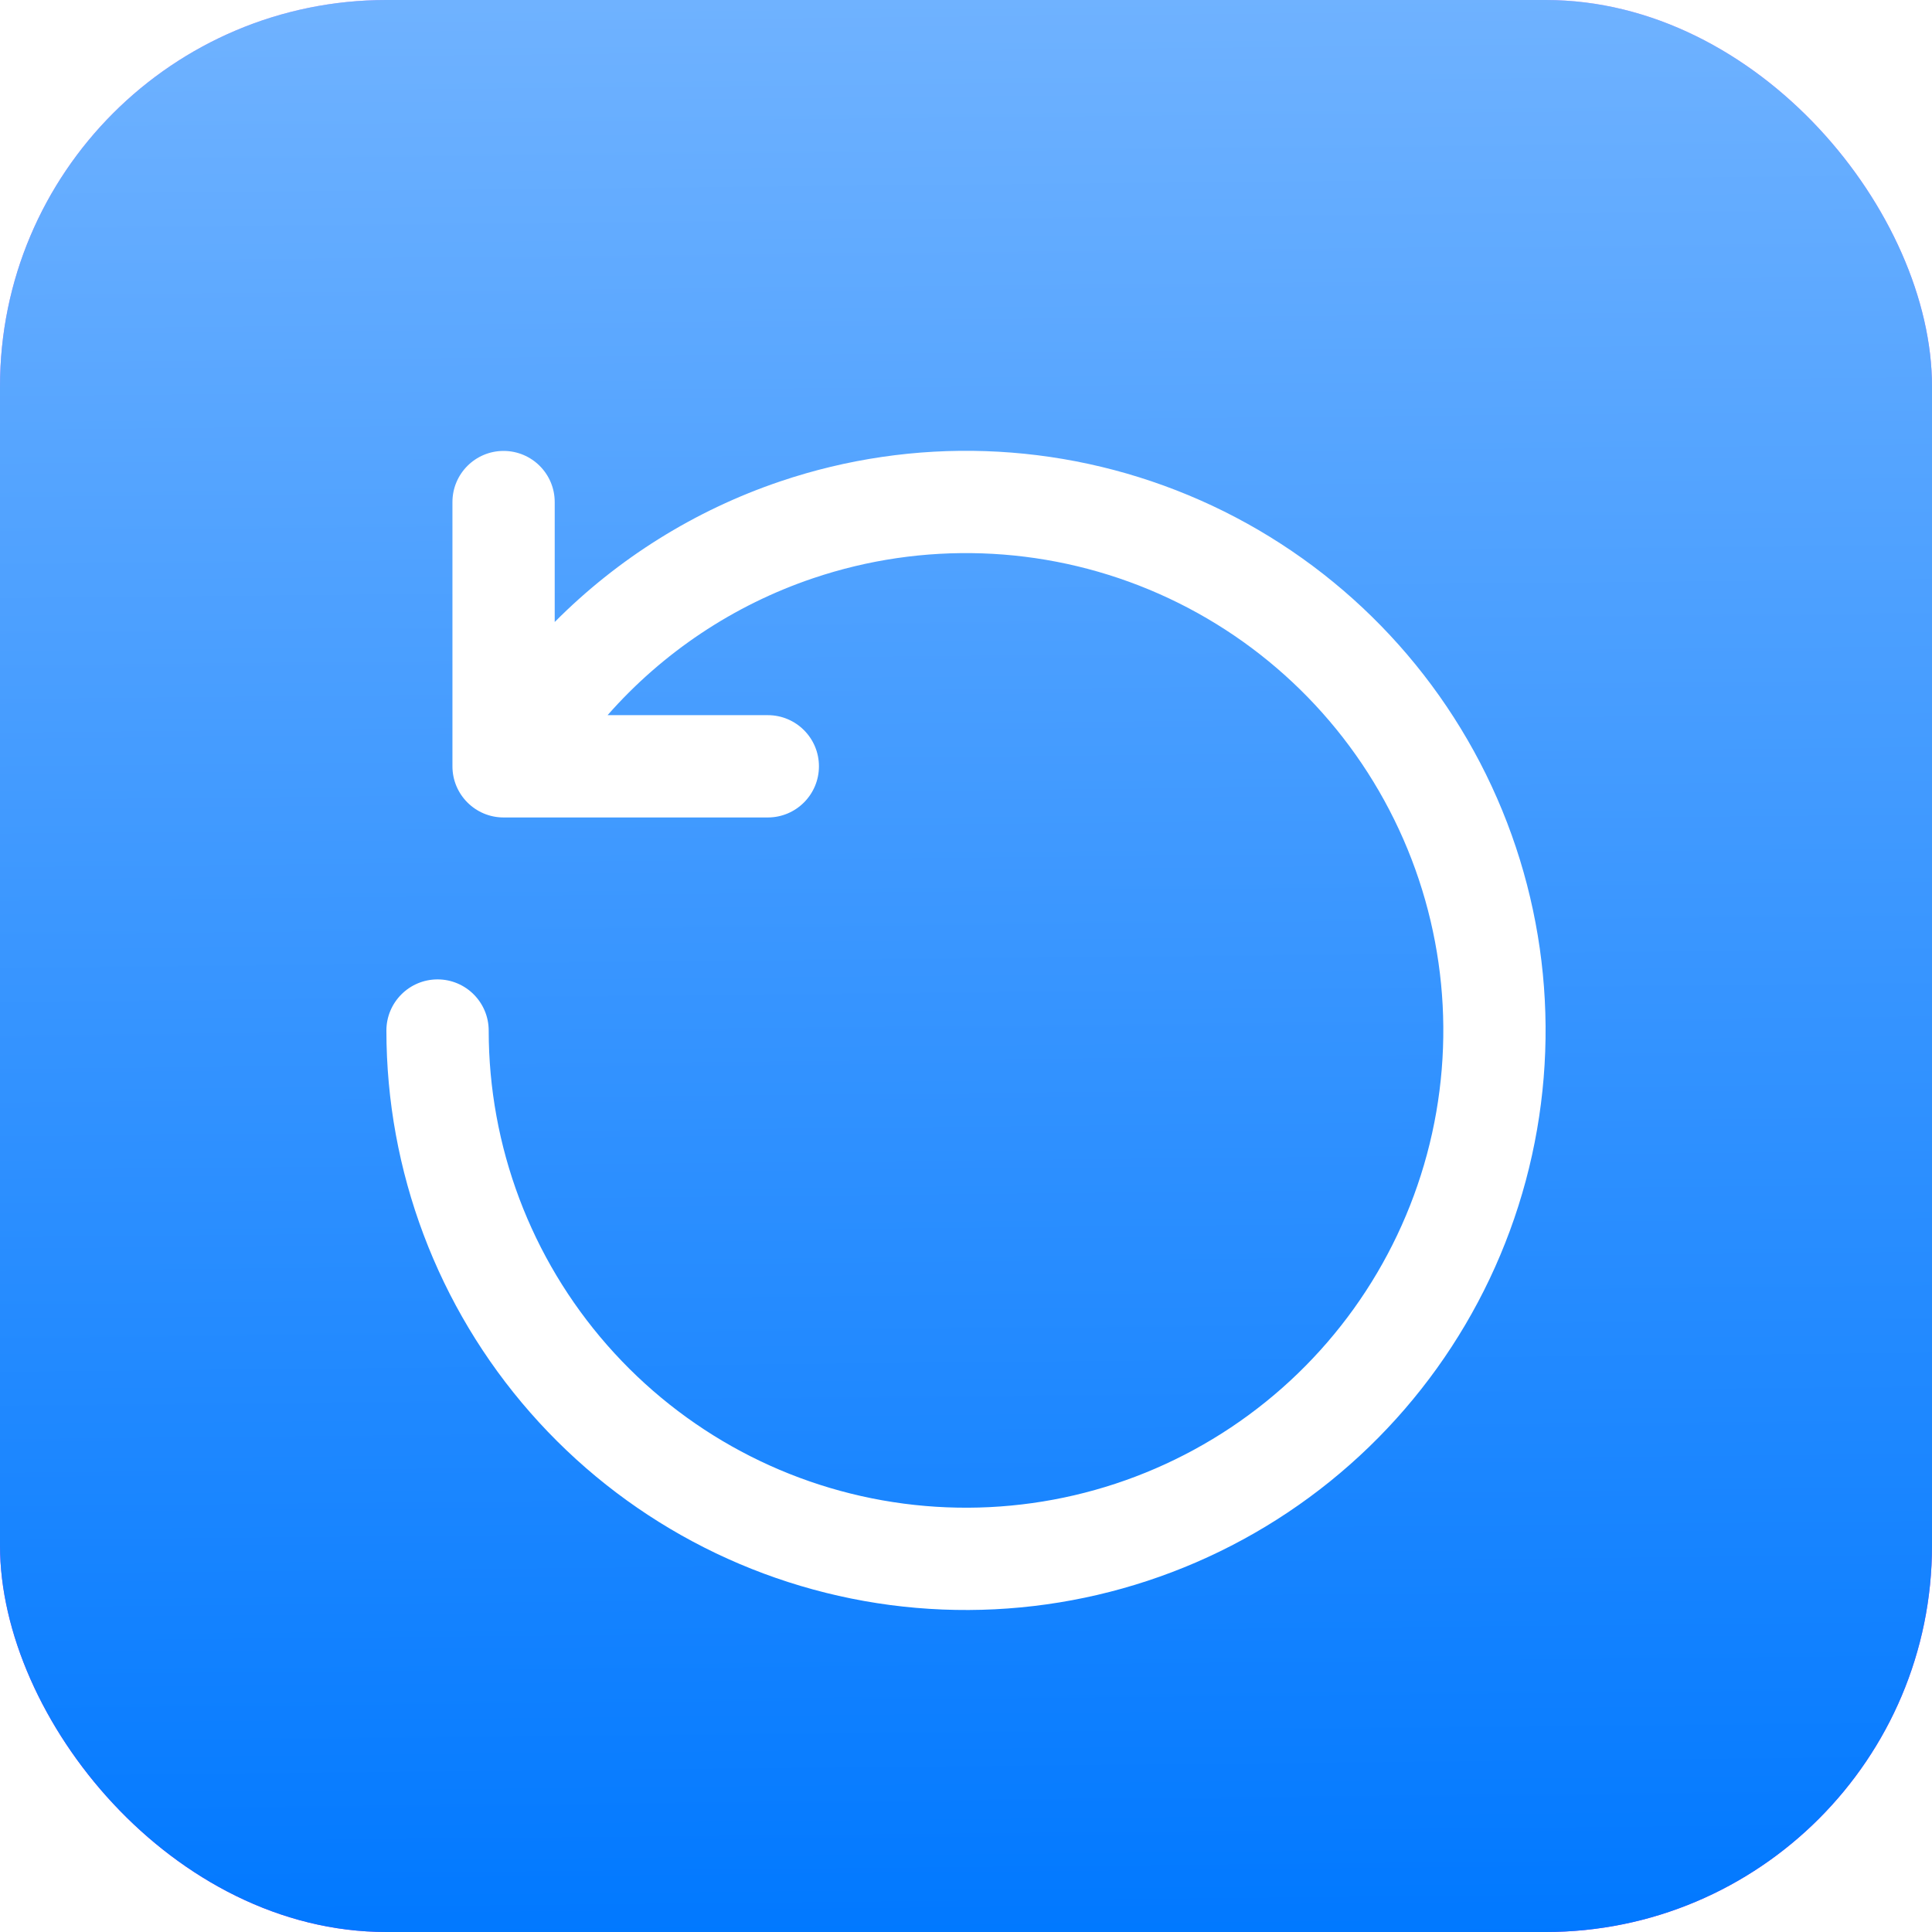 <svg width="60" height="60" viewBox="0 0 60 60" fill="none" xmlns="http://www.w3.org/2000/svg">
<rect width="60" height="60" rx="12" fill="url(#paint0_linear_23085_23225)"/>
<rect width="60" height="60" rx="12" fill="url(#paint1_linear_23085_23225)"/>
<g filter="url(#filter0_d_23085_23225)">
<path fill-rule="evenodd" clip-rule="evenodd" d="M25.254 15.957C28.66 14.806 32.368 14.932 35.688 16.311C39.008 17.691 41.713 20.229 43.3 23.455C44.888 26.681 45.249 30.374 44.316 33.846C43.383 37.318 41.221 40.333 38.23 42.329C35.24 44.325 31.627 45.166 28.063 44.696C24.498 44.227 21.226 42.477 18.856 39.774C16.485 37.072 15.178 33.599 15.177 30.004C15.176 29.127 14.465 28.416 13.588 28.416C12.711 28.417 12 29.128 12 30.005C12.001 34.371 13.589 38.587 16.468 41.869C19.346 45.151 23.319 47.275 27.647 47.846C31.976 48.416 36.363 47.394 39.994 44.97C43.625 42.547 46.251 38.886 47.384 34.67C48.516 30.454 48.078 25.97 46.151 22.053C44.223 18.136 40.938 15.053 36.906 13.378C32.875 11.703 28.372 11.55 24.237 12.948C21.573 13.848 19.179 15.352 17.227 17.317V13.592C17.227 12.715 16.516 12.004 15.639 12.004C14.762 12.004 14.051 12.715 14.051 13.592V21.798C14.051 22.675 14.762 23.387 15.639 23.387H23.845C24.722 23.387 25.433 22.675 25.433 21.798C25.433 20.921 24.722 20.21 23.845 20.21H18.869C20.576 18.269 22.773 16.795 25.254 15.957Z" fill="white"/>
</g>
<defs>
<filter id="filter0_d_23085_23225" x="11" y="12" width="38" height="39" filterUnits="userSpaceOnUse" color-interpolation-filters="sRGB">
<feFlood flood-opacity="0" result="BackgroundImageFix"/>
<feColorMatrix in="SourceAlpha" type="matrix" values="0 0 0 0 0 0 0 0 0 0 0 0 0 0 0 0 0 0 127 0" result="hardAlpha"/>
<feOffset dy="2"/>
<feGaussianBlur stdDeviation="0.5"/>
<feComposite in2="hardAlpha" operator="out"/>
<feColorMatrix type="matrix" values="0 0 0 0 0.491 0 0 0 0 0 0 0 0 0 0.792 0 0 0 0.4 0"/>
<feBlend mode="normal" in2="BackgroundImageFix" result="effect1_dropShadow_23085_23225"/>
<feBlend mode="normal" in="SourceGraphic" in2="effect1_dropShadow_23085_23225" result="shape"/>
</filter>
<linearGradient id="paint0_linear_23085_23225" x1="28.8" y1="9.68948e-07" x2="29.4" y2="60.6" gradientUnits="userSpaceOnUse">
<stop stop-color="#E09DFF"/>
<stop offset="1" stop-color="#BA26FF"/>
</linearGradient>
<linearGradient id="paint1_linear_23085_23225" x1="28.8" y1="9.68948e-07" x2="29.4" y2="60.6" gradientUnits="userSpaceOnUse">
<stop stop-color="#6FB2FF"/>
<stop offset="1" stop-color="#0078FF"/>
</linearGradient>
</defs>
</svg>
